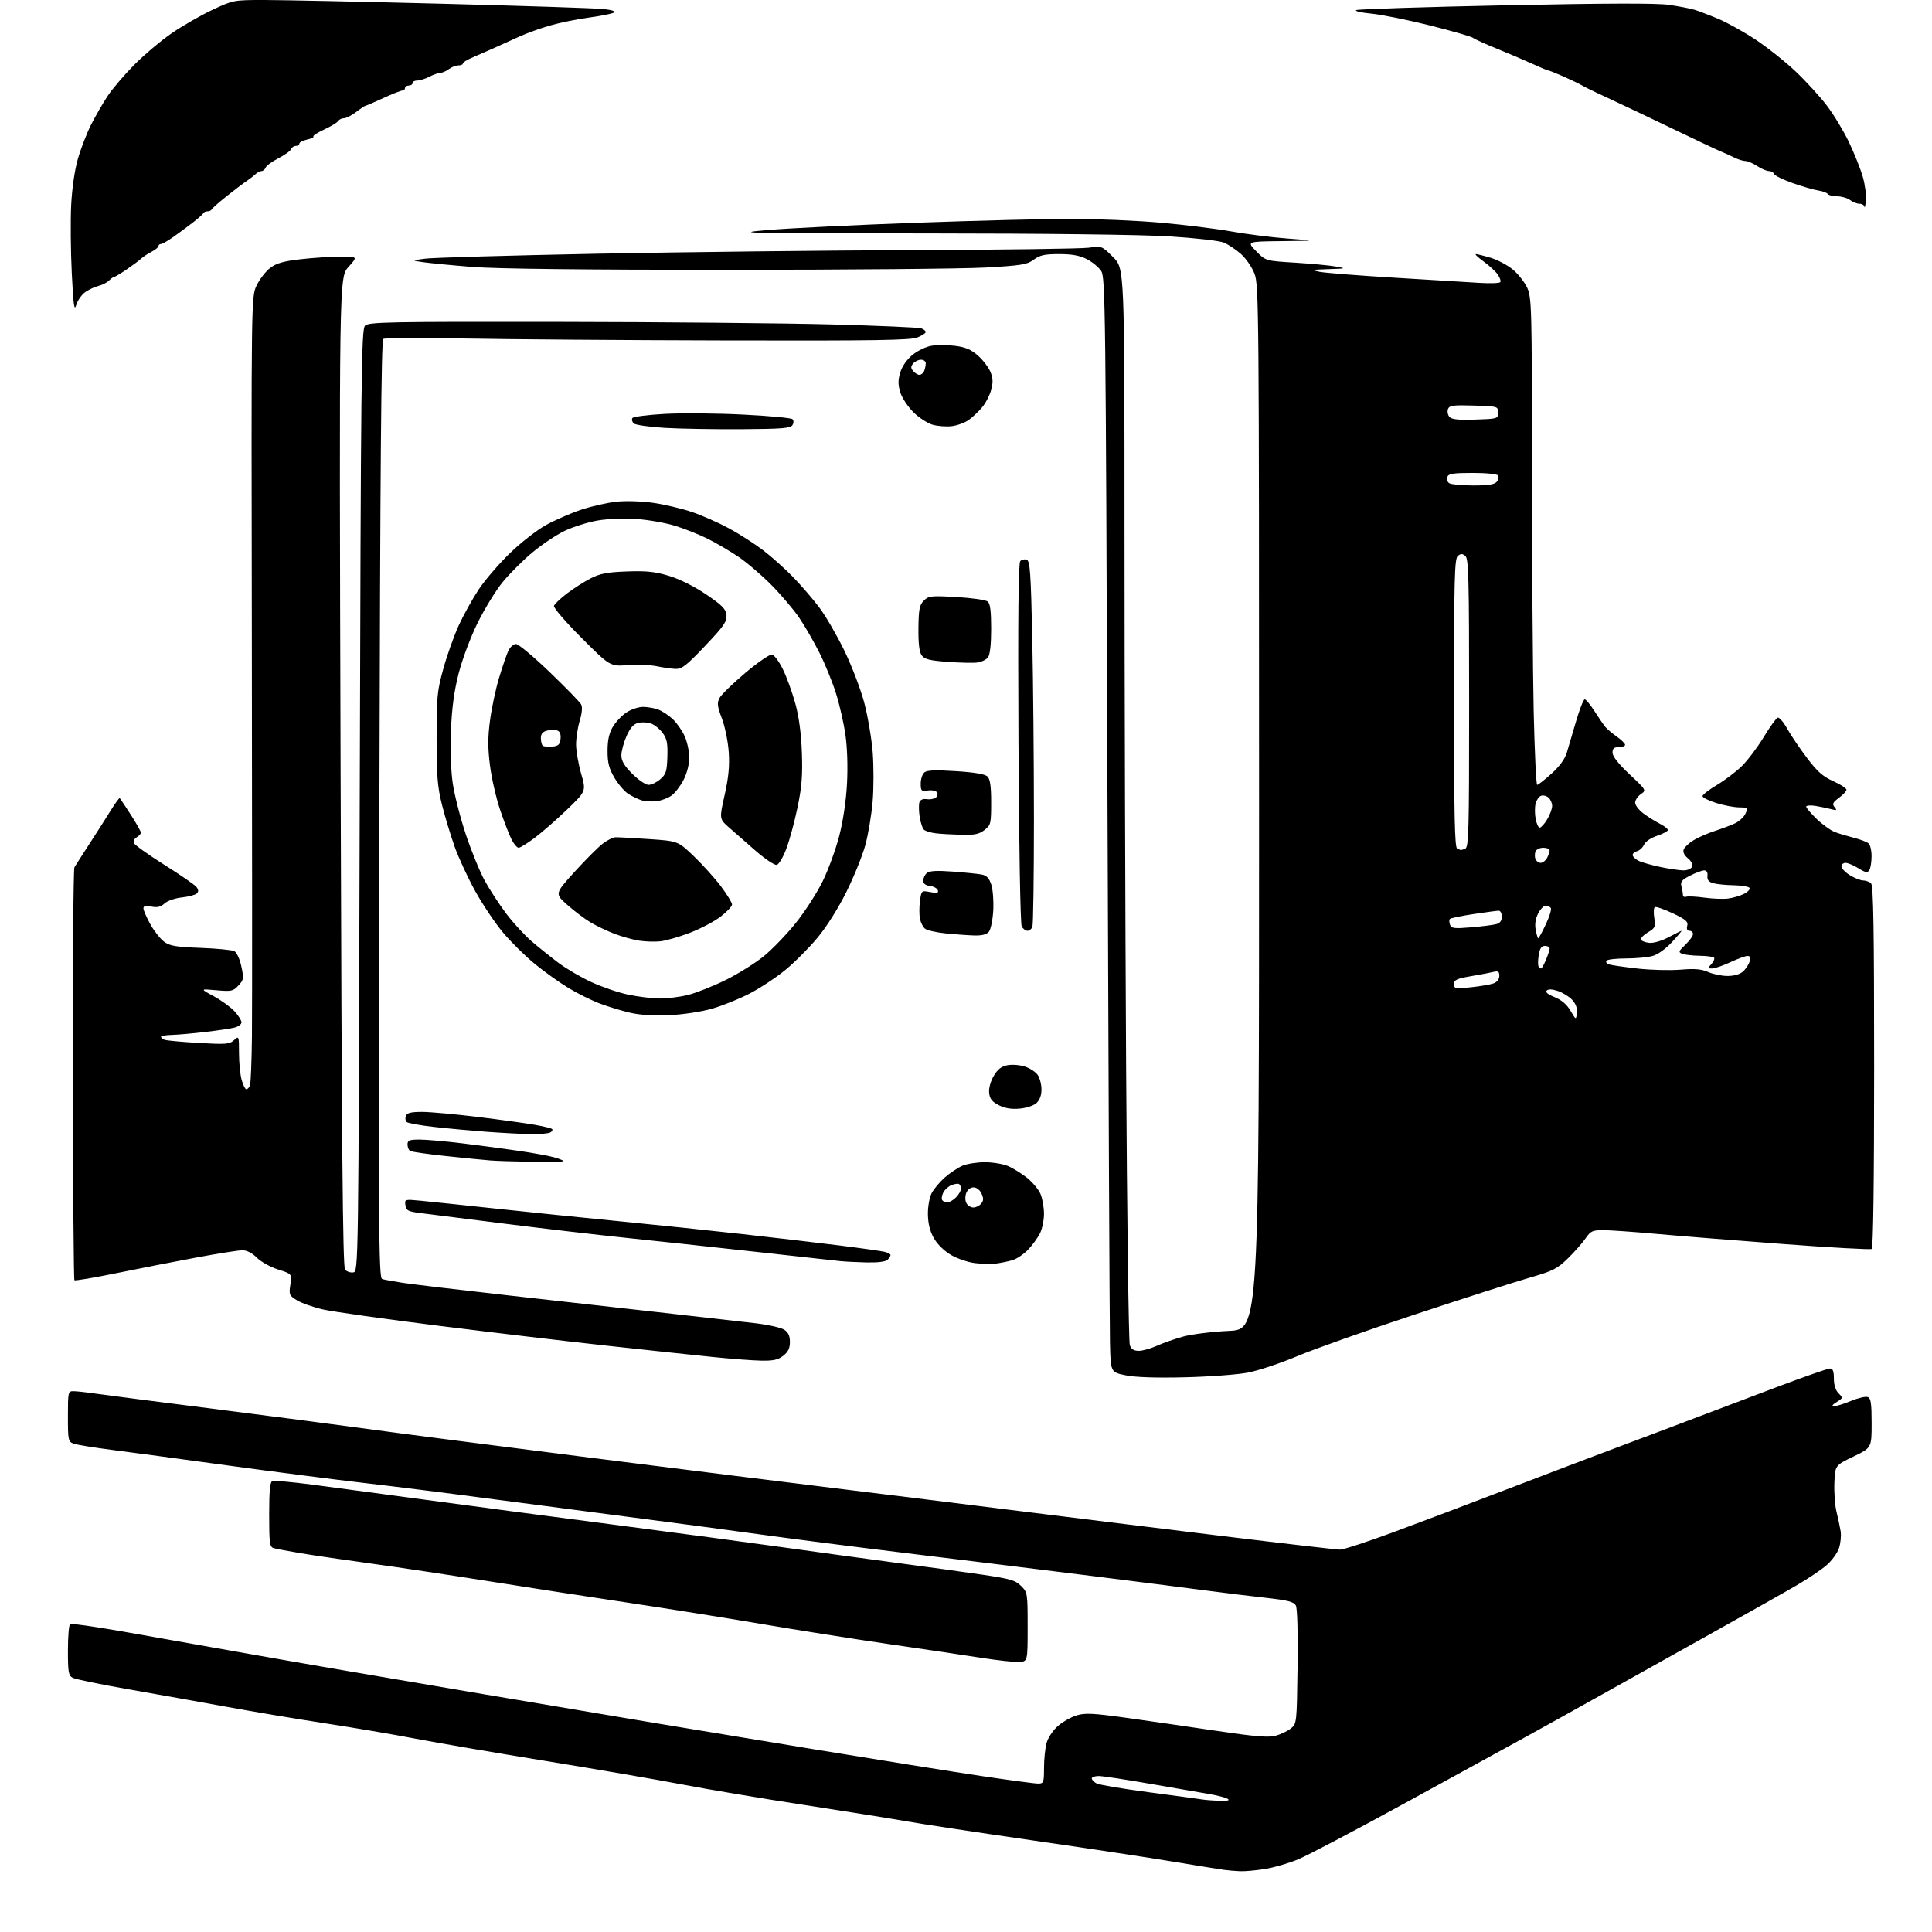 <?xml version="1.0" encoding="UTF-8" standalone="no"?>
<svg 
  version="1.1" 
  xmlns="http://www.w3.org/2000/svg" 
  xmlns:xlink="http://www.w3.org/1999/xlink" 
  xmlns:svg="http://www.w3.org/2000/svg"
  xmlns:rdf="http://www.w3.org/1999/02/22-rdf-syntax-ns#"
  xmlns:cc="http://creativecommons.org/ns#"
  xmlns:dc="http://purl.org/dc/elements/1.1/"
  viewBox="0 0 768 768"
  width="768"
  height="768"
>
<style>svg {background-color: white; }</style>"
<path stroke="none" fill="black" fill-rule="evenodd" d="M493.00,743.84C491.07,743.76 488.15,743.52 486.50,743.29C484.85,743.07 475.62,741.58 466.00,739.98C456.38,738.38 431.18,734.57 410.00,731.52C388.82,728.46 366.55,725.09 360.50,724.02C354.45,722.95 336.00,720.01 319.50,717.47C303.00,714.94 281.40,711.31 271.50,709.41C261.60,707.51 237.07,703.29 217.00,700.03C196.93,696.77 173.53,692.76 165.00,691.12C156.47,689.48 140.50,686.77 129.50,685.09C118.50,683.41 100.72,680.43 90.00,678.47C79.28,676.51 61.58,673.35 50.67,671.45C39.77,669.54 29.98,667.52 28.92,666.96C27.22,666.05 27.00,664.77 27.00,656.02C27.00,650.58 27.39,645.88 27.87,645.58C28.35,645.28 37.69,646.61 48.62,648.52C59.56,650.43 82.45,654.49 99.50,657.53C116.55,660.57 155.70,667.31 186.50,672.50C217.30,677.70 250.60,683.31 260.50,684.96C270.40,686.62 298.98,691.33 324.00,695.44C349.02,699.55 378.67,704.28 389.87,705.96C401.07,707.63 411.31,709.00 412.62,709.00C414.87,709.00 415.00,708.66 415.01,702.75C415.01,699.31 415.47,694.85 416.03,692.83C416.60,690.79 418.58,687.82 420.51,686.13C422.41,684.46 425.78,682.55 428.01,681.88C431.39,680.87 434.60,681.03 447.77,682.86C456.42,684.07 472.47,686.39 483.43,688.02C499.03,690.33 504.18,690.76 507.09,689.98C509.14,689.42 511.87,688.12 513.16,687.08C515.47,685.20 515.50,684.91 515.80,662.62C515.99,649.04 515.71,639.33 515.12,638.22C514.31,636.72 511.99,636.13 502.81,635.11C496.59,634.42 486.77,633.22 481.00,632.45C475.23,631.67 454.30,629.01 434.50,626.53C414.70,624.05 381.62,619.98 361.00,617.48C340.38,614.98 314.05,611.61 302.50,610.00C290.95,608.39 267.32,605.25 250.00,603.01C232.68,600.77 206.80,597.38 192.50,595.48C178.20,593.57 156.82,590.89 145.00,589.53C133.18,588.16 108.88,585.05 91.00,582.60C73.12,580.15 52.42,577.37 45.00,576.42C37.58,575.47 30.49,574.33 29.25,573.87C27.12,573.09 27.00,572.51 27.00,563.02C27.00,553.29 27.06,553.00 29.25,553.02C30.49,553.03 34.57,553.48 38.33,554.03C42.08,554.57 63.01,557.27 84.83,560.03C106.65,562.79 134.18,566.39 146.00,568.02C157.82,569.65 197.88,574.81 235.00,579.50C272.12,584.18 315.55,589.60 331.50,591.54C347.45,593.48 378.27,597.29 400.00,600.01C421.73,602.72 459.91,607.43 484.86,610.47C509.81,613.51 531.33,616.00 532.67,616.00C534.01,616.00 543.53,612.90 553.81,609.10C564.09,605.31 584.42,597.62 599.00,592.02C613.58,586.43 633.15,578.99 642.50,575.49C651.85,572.00 665.58,566.82 673.00,563.99C680.42,561.15 695.36,555.50 706.20,551.42C717.03,547.34 726.59,544.00 727.45,544.00C728.59,544.00 729.00,545.05 729.00,548.00C729.00,550.56 729.67,552.67 730.86,553.86C732.66,555.66 732.64,555.75 730.11,557.33C728.34,558.43 728.02,558.96 729.12,558.97C730.01,558.99 733.03,558.05 735.83,556.88C738.64,555.71 741.62,555.03 742.47,555.35C743.70,555.82 744.00,557.85 744.00,565.73C744.00,575.52 744.00,575.52 736.75,579.01C729.50,582.50 729.50,582.50 729.20,589.40C729.04,593.19 729.41,598.37 730.03,600.90C730.66,603.43 731.40,606.93 731.68,608.68C731.97,610.43 731.67,613.46 731.03,615.41C730.38,617.37 728.14,620.44 726.04,622.23C723.93,624.03 718.68,627.57 714.36,630.09C710.04,632.62 694.58,641.34 680.00,649.46C665.42,657.59 646.08,668.40 637.00,673.49C627.92,678.57 613.98,686.33 606.00,690.72C598.02,695.12 576.07,707.15 557.21,717.47C538.35,727.79 519.89,737.50 516.19,739.05C512.49,740.61 506.55,742.35 502.98,742.93C499.42,743.51 494.93,743.92 493.00,743.84zM485.00,715.83C488.17,715.91 489.04,715.67 487.93,715.02C487.07,714.51 483.69,713.66 480.43,713.11C477.17,712.57 466.62,710.75 457.00,709.06C447.38,707.38 438.26,706.00 436.75,706.00C435.24,706.00 434.00,706.43 434.00,706.96C434.00,707.50 434.85,708.39 435.89,708.94C436.93,709.50 446.27,711.07 456.64,712.44C467.01,713.81 476.62,715.10 478.00,715.33C479.38,715.55 482.52,715.78 485.00,715.83zM405.00,660.66C403.07,660.74 396.32,659.99 390.00,659.00C383.68,658.00 367.25,655.56 353.50,653.57C339.75,651.57 316.80,647.95 302.50,645.52C288.20,643.09 264.35,639.29 249.50,637.07C234.65,634.86 209.90,631.04 194.50,628.59C179.10,626.14 157.95,622.96 147.50,621.53C137.05,620.10 124.45,618.25 119.50,617.42C114.55,616.59 109.71,615.68 108.75,615.39C107.20,614.93 107.00,613.39 107.00,602.04C107.00,592.70 107.34,589.08 108.25,588.74C108.94,588.48 116.03,589.11 124.00,590.14C131.97,591.18 152.00,593.86 168.50,596.10C185.00,598.34 218.75,602.80 243.50,606.02C268.25,609.24 298.40,613.27 310.50,614.97C322.60,616.67 342.62,619.41 355.00,621.06C367.38,622.70 383.30,624.90 390.39,625.94C401.59,627.58 403.63,628.17 405.89,630.43C408.45,632.99 408.50,633.31 408.50,646.77C408.50,660.50 408.50,660.50 405.00,660.66zM471.00,547.49C459.60,547.77 451.41,547.50 447.50,546.71C441.50,545.50 441.50,545.50 441.23,534.00C441.08,527.67 440.63,429.78 440.23,316.46C439.54,121.97 439.40,110.26 437.74,107.72C436.76,106.24 434.20,104.12 432.03,103.01C429.17,101.56 426.12,101.00 421.00,101.00C415.25,101.00 413.35,101.42 410.92,103.22C408.26,105.18 406.06,105.54 391.71,106.35C382.79,106.84 336.58,107.26 289.00,107.26C232.92,107.27 197.40,106.86 188.00,106.12C180.03,105.49 171.25,104.65 168.50,104.26C163.50,103.55 163.50,103.55 169.00,102.82C172.03,102.42 202.62,101.54 237.00,100.86C271.38,100.19 328.30,99.54 363.50,99.41C398.70,99.29 429.86,98.87 432.75,98.47C438.00,97.75 438.02,97.75 442.50,102.24C447.00,106.74 447.00,106.74 447.01,211.62C447.01,269.30 447.30,365.10 447.65,424.50C448.00,483.90 448.66,533.51 449.12,534.75C449.71,536.35 450.75,536.99 452.73,536.98C454.25,536.97 457.46,536.06 459.86,534.98C462.26,533.89 466.99,532.23 470.36,531.30C473.74,530.37 481.90,529.36 488.50,529.05C500.50,528.50 500.50,528.50 500.50,321.00C500.50,122.95 500.42,113.29 498.69,108.80C497.69,106.21 495.24,102.67 493.26,100.92C491.27,99.18 488.23,97.16 486.49,96.43C484.74,95.70 475.17,94.61 464.92,93.97C453.76,93.27 415.55,92.81 368.00,92.79C294.78,92.77 290.58,92.68 305.50,91.42C314.30,90.68 340.79,89.38 364.37,88.54C387.94,87.69 415.56,87.00 425.74,87.00C435.92,87.00 451.95,87.68 461.37,88.52C470.79,89.35 483.45,90.92 489.50,92.01C495.55,93.10 505.68,94.37 512.00,94.84C523.50,95.70 523.50,95.70 509.55,95.85C495.59,96.00 495.59,96.00 499.35,99.85C503.11,103.70 503.11,103.70 514.81,104.41C521.24,104.81 528.52,105.49 531.00,105.94C535.30,106.71 535.17,106.76 528.00,106.99C521.24,107.21 520.90,107.31 524.50,108.04C526.70,108.48 540.20,109.54 554.50,110.40C568.80,111.26 583.97,112.18 588.21,112.45C592.45,112.71 596.15,112.57 596.42,112.13C596.69,111.69 596.21,110.32 595.35,109.09C594.49,107.86 591.97,105.54 589.74,103.93C587.52,102.32 586.14,101.00 586.67,101.00C587.20,101.00 589.86,101.66 592.57,102.47C595.28,103.28 599.25,105.39 601.38,107.15C603.51,108.91 606.09,112.19 607.11,114.43C608.85,118.26 608.96,122.50 608.98,186.00C608.99,223.12 609.30,266.66 609.66,282.75C610.03,298.84 610.65,312.00 611.05,312.00C611.45,312.00 614.00,310.01 616.71,307.57C619.84,304.75 622.05,301.76 622.79,299.32C623.42,297.22 625.09,291.56 626.50,286.75C627.91,281.94 629.46,278.00 629.95,278.00C630.43,278.00 632.20,280.14 633.87,282.75C635.54,285.36 637.49,288.19 638.20,289.04C638.92,289.88 640.96,291.60 642.75,292.85C644.54,294.11 646.00,295.56 646.00,296.07C646.00,296.58 644.88,297.00 643.50,297.00C641.59,297.00 641.00,297.52 641.00,299.21C641.00,300.65 643.36,303.65 647.75,307.78C654.50,314.13 654.50,314.13 652.25,315.69C651.01,316.54 650.00,318.07 650.00,319.07C650.00,320.08 651.46,321.99 653.25,323.33C655.04,324.67 657.96,326.50 659.75,327.41C661.54,328.31 663.00,329.45 663.00,329.94C663.00,330.43 661.09,331.46 658.75,332.23C656.30,333.04 654.09,334.53 653.54,335.75C653.01,336.92 651.77,338.09 650.79,338.34C649.81,338.60 649.00,339.29 649.00,339.87C649.00,340.45 649.97,341.45 651.16,342.09C652.35,342.72 656.29,343.86 659.91,344.62C663.53,345.38 667.75,346.00 669.28,346.00C670.83,346.00 672.32,345.34 672.64,344.50C672.98,343.62 672.27,342.23 670.94,341.15C669.49,339.98 668.90,338.71 669.30,337.66C669.65,336.75 671.41,335.11 673.22,334.01C675.02,332.91 678.75,331.27 681.50,330.38C684.25,329.49 687.90,328.12 689.61,327.33C691.32,326.55 693.23,324.80 693.84,323.45C694.92,321.09 694.82,321.00 691.23,320.94C689.18,320.91 685.10,320.12 682.17,319.19C679.24,318.26 676.81,317.05 676.77,316.50C676.73,315.95 679.26,313.97 682.41,312.10C685.55,310.23 690.02,306.86 692.34,304.60C694.66,302.35 698.58,297.16 701.06,293.07C703.53,288.99 706.06,285.48 706.67,285.28C707.28,285.07 708.96,287.02 710.40,289.59C711.84,292.17 715.37,297.41 718.26,301.23C722.38,306.70 724.62,308.68 728.75,310.53C731.64,311.83 734.00,313.35 734.00,313.92C734.00,314.48 732.66,315.93 731.02,317.14C728.56,318.96 728.25,319.61 729.27,320.85C730.32,322.13 730.14,322.25 728.00,321.67C726.62,321.30 723.81,320.72 721.75,320.37C719.68,320.03 718.00,320.16 718.00,320.66C718.00,321.17 719.91,323.41 722.25,325.64C724.59,327.87 727.85,330.19 729.50,330.80C731.15,331.41 734.52,332.42 737.00,333.05C739.48,333.68 742.06,334.66 742.75,335.22C743.44,335.78 743.99,338.10 743.98,340.37C743.98,342.64 743.57,345.13 743.09,345.89C742.36,347.05 741.61,346.92 738.73,345.14C736.83,343.96 734.53,343.00 733.63,343.00C732.73,343.00 732.00,343.64 732.00,344.42C732.00,345.20 733.52,346.77 735.37,347.92C737.22,349.06 739.61,350.00 740.67,350.00C741.73,350.00 743.14,350.54 743.80,351.20C744.71,352.11 745.00,369.68 745.00,424.14C745.00,469.38 744.64,496.10 744.03,496.48C743.50,496.81 727.63,495.93 708.78,494.51C689.93,493.10 667.18,491.28 658.23,490.47C649.29,489.66 639.84,489.00 637.23,489.01C633.02,489.01 632.26,489.37 630.29,492.26C629.08,494.04 625.93,497.61 623.29,500.20C619.01,504.39 617.38,505.21 607.92,507.94C602.10,509.61 581.72,516.15 562.62,522.47C543.53,528.78 522.42,536.26 515.70,539.09C508.99,541.92 500.12,544.87 496.00,545.65C491.88,546.43 480.62,547.26 471.00,547.49zM302.62,540.88C299.25,540.82 290.43,540.15 283.00,539.39C275.57,538.64 256.90,536.64 241.50,534.96C226.10,533.29 195.95,529.71 174.50,527.03C153.05,524.34 132.33,521.42 128.46,520.54C124.59,519.66 119.93,518.03 118.11,516.92C114.97,515.01 114.82,514.67 115.43,510.64C116.06,506.39 116.06,506.39 110.57,504.65C107.55,503.70 103.74,501.59 102.11,499.96C100.23,498.07 98.13,497.00 96.33,497.00C94.77,497.01 86.53,498.31 78.00,499.90C69.47,501.48 55.21,504.28 46.29,506.10C37.38,507.93 29.86,509.19 29.58,508.91C29.30,508.64 29.02,471.88 28.96,427.24C28.90,382.59 29.18,345.49 29.58,344.78C29.99,344.08 32.66,339.90 35.52,335.50C38.38,331.10 42.19,325.12 43.99,322.21C45.79,319.30 47.41,317.08 47.61,317.27C47.80,317.47 49.77,320.42 51.98,323.85C54.19,327.27 56.00,330.48 56.00,330.98C56.00,331.49 55.26,332.32 54.35,332.83C53.44,333.34 52.93,334.37 53.22,335.13C53.52,335.88 58.92,339.74 65.22,343.71C71.53,347.68 77.28,351.63 78.00,352.50C78.94,353.63 79.01,354.39 78.24,355.16C77.66,355.74 75.00,356.46 72.34,356.74C69.61,357.03 66.59,358.07 65.42,359.13C63.89,360.53 62.52,360.85 60.17,360.38C57.83,359.92 57.01,360.11 57.02,361.12C57.04,361.88 58.27,364.71 59.77,367.42C61.27,370.12 63.73,373.24 65.24,374.35C67.51,376.03 69.95,376.44 79.74,376.80C86.21,377.04 92.25,377.63 93.16,378.11C94.10,378.60 95.31,381.23 95.94,384.15C96.97,388.95 96.89,389.49 94.77,391.77C92.68,394.02 91.99,394.17 86.00,393.63C79.50,393.05 79.50,393.05 85.00,396.03C88.03,397.68 91.74,400.37 93.25,402.02C94.76,403.68 96.00,405.65 96.00,406.41C96.00,407.16 94.76,408.10 93.25,408.48C91.74,408.87 86.45,409.66 81.50,410.23C76.55,410.81 70.59,411.33 68.25,411.39C65.91,411.45 64.00,411.79 64.00,412.14C64.00,412.50 64.64,413.03 65.41,413.33C66.19,413.63 72.27,414.19 78.93,414.58C89.77,415.21 91.23,415.10 93.01,413.49C94.98,411.71 95.00,411.77 95.01,418.60C95.01,422.39 95.48,427.19 96.05,429.25C96.63,431.31 97.47,433.00 97.94,433.00C98.41,433.00 99.05,432.32 99.37,431.48C99.69,430.64 100.04,421.76 100.15,411.73C100.26,401.70 100.24,331.49 100.11,255.69C99.87,117.89 99.87,117.89 102.04,113.42C103.23,110.96 105.64,107.85 107.40,106.51C109.87,104.62 112.64,103.83 119.55,103.04C124.47,102.48 131.59,102.01 135.37,102.01C142.23,102.00 142.23,102.00 138.52,106.11C134.81,110.22 134.81,110.22 135.39,306.74C135.83,455.38 136.26,503.60 137.15,504.68C137.79,505.46 139.26,505.96 140.41,505.80C142.50,505.50 142.50,505.50 143.00,318.29C143.45,148.26 143.65,130.92 145.10,129.47C146.55,128.02 154.13,127.87 221.60,127.96C262.80,128.02 311.80,128.47 330.50,128.97C349.20,129.47 365.29,130.17 366.25,130.54C367.21,130.91 368.00,131.56 368.00,131.99C368.00,132.41 366.54,133.37 364.75,134.13C362.08,135.25 348.38,135.47 288.50,135.33C248.35,135.24 201.55,134.89 184.50,134.56C167.45,134.22 152.99,134.30 152.37,134.73C151.55,135.29 151.13,185.35 150.81,321.74C150.41,490.16 150.52,508.03 151.93,508.45C152.80,508.71 156.43,509.38 160.00,509.93C163.57,510.49 182.47,512.74 202.00,514.93C221.53,517.13 249.65,520.28 264.50,521.94C279.35,523.60 295.55,525.44 300.50,526.03C305.45,526.62 310.51,527.77 311.75,528.58C313.35,529.62 314.00,531.02 314.00,533.45C314.00,535.94 313.29,537.41 311.37,538.93C309.30,540.55 307.41,540.97 302.62,540.88zM396.00,502.27C394.07,502.51 390.25,502.44 387.50,502.10C384.75,501.76 380.47,500.30 377.99,498.84C375.29,497.26 372.57,494.57 371.20,492.15C369.65,489.39 368.91,486.37 368.86,482.69C368.82,479.65 369.47,475.99 370.35,474.30C371.20,472.65 373.58,469.82 375.63,468.02C377.68,466.22 380.84,464.13 382.65,463.37C384.45,462.62 388.44,462.00 391.50,462.00C394.56,462.00 398.66,462.67 400.62,463.49C402.58,464.30 405.99,466.41 408.22,468.17C410.44,469.93 412.87,472.85 413.63,474.65C414.38,476.46 415.00,480.00 415.00,482.52C415.00,485.04 414.27,488.54 413.39,490.30C412.50,492.06 410.40,494.95 408.71,496.73C407.02,498.51 404.26,500.38 402.57,500.90C400.88,501.41 397.93,502.03 396.00,502.27zM344.55,501.84C340.67,501.75 335.93,501.51 334.00,501.31C332.07,501.11 316.55,499.40 299.50,497.51C282.45,495.63 259.50,493.15 248.50,492.02C237.50,490.88 215.90,488.36 200.50,486.42C185.10,484.48 170.03,482.58 167.00,482.20C162.19,481.59 161.46,481.20 161.16,479.10C160.83,476.72 160.90,476.70 167.16,477.30C170.65,477.64 184.07,479.04 197.00,480.43C209.93,481.82 232.20,484.10 246.50,485.50C260.80,486.90 282.62,489.17 295.00,490.56C307.38,491.94 324.65,493.96 333.39,495.05C342.12,496.14 350.33,497.30 351.64,497.62C352.94,497.95 354.00,498.53 354.00,498.91C354.00,499.29 353.46,500.14 352.80,500.80C352.06,501.54 348.90,501.94 344.55,501.84zM386.91,480.00C387.93,480.00 389.33,479.31 390.02,478.47C391.00,477.30 391.03,476.36 390.17,474.47C389.50,473.01 388.20,472.00 386.99,472.00C385.78,472.00 384.59,472.92 384.09,474.25C383.60,475.53 383.63,477.25 384.15,478.25C384.66,479.21 385.90,480.00 386.91,480.00zM376.56,478.00C377.35,478.00 378.90,477.10 380.00,476.00C381.10,474.90 382.00,473.35 382.00,472.56C382.00,471.77 381.66,470.92 381.25,470.68C380.84,470.43 379.52,470.61 378.32,471.06C377.11,471.52 375.63,472.82 375.02,473.96C374.41,475.11 374.18,476.48 374.51,477.02C374.85,477.56 375.77,478.00 376.56,478.00zM211.75,461.83C205.01,461.73 197.47,461.49 195.00,461.30C192.53,461.11 184.55,460.32 177.27,459.55C170.00,458.78 163.59,457.86 163.02,457.51C162.46,457.17 162.00,456.01 162.00,454.94C162.00,453.29 162.72,453.00 166.78,453.00C169.41,453.00 177.17,453.68 184.03,454.52C190.89,455.36 201.00,456.70 206.50,457.52C212.00,458.33 218.19,459.46 220.25,460.04C222.31,460.62 224.00,461.30 224.00,461.55C224.00,461.80 218.49,461.92 211.75,461.83zM211.00,450.84C207.43,450.77 199.55,450.35 193.50,449.91C187.45,449.46 178.00,448.59 172.50,447.97C167.00,447.36 162.10,446.47 161.62,445.99C161.13,445.52 161.01,444.43 161.34,443.57C161.79,442.39 163.40,442.00 167.78,442.00C170.99,442.00 181.01,442.91 190.06,444.02C199.10,445.13 209.19,446.52 212.49,447.11C215.78,447.69 218.86,448.42 219.34,448.71C219.82,449.01 219.60,449.64 218.86,450.11C218.11,450.58 214.57,450.91 211.00,450.84zM405.26,440.70C401.97,440.98 399.42,440.55 397.00,439.31C394.30,437.91 393.43,436.79 393.20,434.40C393.02,432.55 393.76,429.83 395.03,427.68C396.59,425.03 398.06,423.89 400.52,423.43C402.36,423.09 405.47,423.33 407.43,423.98C409.39,424.62 411.67,426.12 412.50,427.30C413.32,428.48 414.00,431.08 414.00,433.07C414.00,435.41 413.30,437.32 412.01,438.49C410.89,439.51 407.94,440.47 405.26,440.70zM626.83,402.65C627.04,400.74 626.41,399.00 624.93,397.42C623.71,396.12 621.16,394.55 619.26,393.92C617.03,393.18 615.47,393.13 614.84,393.76C614.21,394.39 615.31,395.31 617.97,396.37C620.71,397.47 622.81,399.26 624.29,401.76C626.50,405.50 626.50,405.50 626.83,402.65zM266.00,403.55C259.94,403.82 254.33,403.47 250.50,402.58C247.20,401.82 241.80,400.18 238.50,398.94C235.20,397.70 229.58,394.92 226.01,392.76C222.43,390.60 216.40,386.28 212.60,383.18C208.81,380.07 203.14,374.48 200.01,370.77C196.88,367.05 191.90,359.65 188.95,354.31C186.00,348.98 182.29,340.99 180.72,336.56C179.15,332.13 176.89,324.68 175.72,320.00C173.92,312.89 173.57,308.56 173.56,293.50C173.55,276.98 173.77,274.70 176.26,265.72C177.75,260.34 180.53,252.55 182.45,248.41C184.36,244.27 187.93,237.87 190.38,234.19C192.83,230.51 198.36,224.09 202.67,219.92C206.97,215.74 213.43,210.71 217.00,208.73C220.57,206.75 226.89,204.00 231.02,202.62C235.16,201.23 241.53,199.80 245.18,199.42C248.97,199.03 255.27,199.25 259.88,199.92C264.32,200.57 271.17,202.20 275.11,203.54C279.05,204.88 285.62,207.78 289.71,209.99C293.80,212.19 299.93,216.12 303.32,218.71C306.72,221.30 312.13,226.14 315.34,229.46C318.54,232.78 323.20,238.19 325.68,241.48C328.17,244.77 332.62,252.42 335.57,258.48C338.53,264.54 342.12,273.92 343.55,279.32C344.98,284.72 346.49,293.64 346.92,299.14C347.34,304.64 347.33,313.41 346.89,318.62C346.45,323.84 345.16,331.57 344.02,335.81C342.88,340.04 339.49,348.45 336.48,354.50C333.25,361.01 328.56,368.46 324.99,372.74C321.68,376.73 315.98,382.45 312.32,385.46C308.67,388.48 302.25,392.73 298.06,394.91C293.87,397.09 287.08,399.83 282.97,400.99C278.74,402.20 271.38,403.30 266.00,403.55zM262.04,396.92C265.09,396.96 270.26,396.32 273.54,395.49C276.82,394.67 283.55,391.99 288.50,389.55C293.45,387.10 300.27,382.84 303.65,380.08C307.04,377.32 312.77,371.36 316.40,366.83C320.03,362.29 324.83,354.83 327.06,350.25C329.30,345.67 332.26,337.55 333.63,332.21C335.16,326.27 336.35,318.20 336.70,311.42C337.05,304.71 336.80,297.03 336.05,291.95C335.38,287.33 333.69,279.94 332.29,275.52C330.90,271.11 327.96,263.90 325.75,259.50C323.54,255.10 319.92,248.83 317.70,245.56C315.49,242.30 310.48,236.41 306.59,232.48C302.69,228.55 296.80,223.52 293.50,221.30C290.20,219.09 284.80,215.91 281.50,214.25C278.20,212.59 272.35,210.25 268.50,209.05C264.65,207.85 257.65,206.62 252.94,206.30C247.97,205.97 241.47,206.23 237.44,206.93C233.62,207.60 227.78,209.44 224.46,211.02C221.15,212.60 215.30,216.52 211.48,219.73C207.66,222.94 202.36,228.25 199.70,231.53C197.04,234.82 192.64,242.00 189.91,247.50C187.13,253.11 183.82,261.89 182.37,267.50C180.55,274.57 179.64,281.21 179.27,290.15C178.96,297.65 179.23,306.21 179.94,311.15C180.59,315.74 182.92,324.90 185.11,331.50C187.30,338.10 190.69,346.43 192.64,350.00C194.59,353.57 198.46,359.51 201.24,363.19C204.02,366.87 208.59,371.84 211.40,374.25C214.20,376.65 219.00,380.49 222.06,382.79C225.12,385.08 230.98,388.51 235.08,390.40C239.18,392.29 245.67,394.52 249.52,395.34C253.36,396.16 258.99,396.87 262.04,396.92zM584.75,392.45C588.46,392.06 592.51,391.36 593.75,390.89C595.12,390.38 596.00,389.21 596.00,387.92C596.00,386.21 595.55,385.89 593.75,386.33C592.51,386.64 588.46,387.41 584.75,388.04C579.08,389.02 578.00,389.52 578.00,391.18C578.00,393.03 578.45,393.11 584.75,392.45zM686.64,387.96C689.19,387.98 691.55,387.33 692.80,386.25C693.92,385.29 695.12,383.49 695.48,382.25C695.95,380.64 695.72,380.00 694.67,380.00C693.86,380.00 690.79,381.12 687.85,382.49C684.91,383.86 681.64,384.98 680.60,384.99C678.81,385.00 678.80,384.88 680.35,383.17C681.26,382.16 681.70,381.04 681.34,380.67C680.97,380.30 678.38,379.97 675.58,379.93C672.79,379.89 669.70,379.54 668.71,379.15C667.12,378.52 667.25,378.13 669.96,375.54C671.63,373.94 673.00,372.04 673.00,371.31C673.00,370.59 672.37,370.00 671.59,370.00C670.68,370.00 670.37,369.30 670.71,368.01C671.14,366.37 670.12,365.50 664.95,363.05C661.50,361.42 658.29,360.32 657.83,360.60C657.37,360.89 657.27,362.84 657.61,364.94C658.17,368.44 657.95,368.91 655.10,370.60C653.38,371.61 652.13,372.91 652.32,373.47C652.50,374.04 653.98,374.63 655.59,374.80C657.31,374.97 660.51,374.04 663.32,372.55C665.95,371.15 668.26,370.00 668.44,370.00C668.63,370.00 666.92,372.03 664.64,374.50C662.25,377.11 659.03,379.43 657.01,380.00C655.09,380.55 650.27,381.00 646.32,381.00C642.36,381.00 638.86,381.42 638.54,381.93C638.23,382.44 638.76,383.10 639.74,383.40C640.71,383.70 645.77,384.43 651.00,385.02C656.23,385.60 663.88,385.80 668.00,385.46C673.68,384.98 676.35,385.21 679.00,386.38C680.92,387.23 684.36,387.94 686.64,387.96zM612.61,385.00C612.88,385.00 613.75,383.44 614.55,381.53C615.35,379.62 616.00,377.60 616.00,377.03C616.00,376.46 615.16,376.00 614.13,376.00C612.75,376.00 612.11,376.96 611.67,379.66C611.34,381.67 611.31,383.69 611.60,384.16C611.88,384.62 612.34,385.00 612.61,385.00zM262.50,374.19C260.30,374.43 256.48,374.31 254.00,373.92C251.53,373.53 247.14,372.31 244.26,371.20C241.37,370.10 237.10,368.06 234.76,366.67C232.41,365.28 228.25,362.14 225.51,359.70C220.52,355.26 220.52,355.26 228.41,346.56C232.76,341.78 237.78,336.74 239.57,335.38C241.37,334.01 243.66,332.86 244.67,332.83C245.68,332.80 251.68,333.12 258.00,333.55C269.50,334.33 269.50,334.33 275.85,340.41C279.34,343.76 284.18,349.13 286.60,352.35C289.02,355.57 291.00,358.81 291.00,359.55C291.00,360.30 288.93,362.49 286.40,364.42C283.87,366.35 278.36,369.24 274.15,370.84C269.94,372.44 264.70,373.95 262.50,374.19zM611.47,373.00C611.68,373.00 613.03,370.51 614.47,367.47C615.91,364.43 616.81,361.51 616.48,360.97C616.15,360.44 615.25,360.00 614.47,360.00C613.69,360.00 612.32,361.40 611.44,363.12C610.37,365.19 610.04,367.38 610.46,369.62C610.81,371.48 611.26,373.00 611.47,373.00zM387.13,371.86C384.58,371.78 379.49,371.41 375.81,371.03C372.14,370.66 368.48,369.81 367.68,369.15C366.89,368.49 365.99,366.71 365.69,365.19C365.38,363.67 365.39,360.52 365.70,358.19C366.27,353.97 366.28,353.96 369.76,354.62C372.49,355.13 373.16,354.97 372.80,353.89C372.55,353.12 371.14,352.36 369.67,352.18C367.88,351.97 367.00,351.27 367.00,350.06C367.00,349.06 367.66,347.70 368.46,347.03C369.51,346.16 372.45,346.00 378.71,346.47C383.55,346.82 388.71,347.35 390.19,347.63C392.20,348.00 393.19,349.04 394.05,351.66C394.69,353.60 395.04,358.24 394.83,361.97C394.62,365.70 393.84,369.48 393.10,370.38C392.18,371.49 390.31,371.96 387.13,371.86zM408.43,370.00C407.68,370.00 406.65,369.21 406.14,368.25C405.61,367.24 405.06,336.36 404.86,295.30C404.61,245.10 404.82,223.78 405.58,223.02C406.18,222.42 407.34,222.19 408.17,222.51C409.45,223.00 409.78,227.78 410.34,253.80C410.70,270.68 411.00,303.03 411.00,325.67C411.00,348.31 410.73,367.55 410.39,368.42C410.06,369.29 409.18,370.00 408.43,370.00zM584.77,368.63C589.02,368.27 593.51,367.70 594.75,367.37C596.29,366.96 597.00,366.01 597.00,364.38C597.00,363.07 596.44,362.01 595.75,362.02C595.06,362.03 590.56,362.64 585.75,363.36C580.93,364.08 576.71,364.95 576.37,365.29C576.03,365.64 576.04,366.67 576.40,367.60C576.96,369.06 578.07,369.20 584.77,368.63zM687.00,357.18C688.92,356.93 691.75,356.09 693.28,355.32C694.81,354.55 695.80,353.48 695.47,352.96C695.15,352.43 692.32,351.96 689.19,351.90C686.06,351.85 682.38,351.48 681.00,351.08C679.20,350.56 678.57,349.75 678.74,348.18C678.89,346.79 678.42,346.00 677.45,346.00C676.61,346.00 674.09,346.93 671.86,348.07C668.53,349.77 667.91,350.53 668.39,352.32C668.71,353.52 668.98,355.05 668.99,355.72C668.99,356.39 669.56,356.73 670.25,356.47C670.94,356.21 674.20,356.37 677.50,356.82C680.80,357.28 685.08,357.44 687.00,357.18zM308.74,343.81C307.88,343.97 304.10,341.44 300.34,338.18C296.58,334.91 291.80,330.72 289.71,328.87C285.93,325.50 285.93,325.50 288.06,316.00C289.62,309.03 290.06,304.50 289.69,299.00C289.42,294.88 288.20,288.86 286.98,285.64C285.10,280.66 284.97,279.43 286.05,277.41C286.75,276.11 291.36,271.63 296.29,267.47C301.23,263.31 305.99,260.04 306.88,260.20C307.77,260.37 309.71,262.98 311.19,266.00C312.68,269.02 314.89,275.10 316.11,279.50C317.58,284.81 318.47,291.36 318.75,299.00C319.09,308.08 318.74,312.66 317.07,320.78C315.90,326.44 313.90,333.86 312.62,337.28C311.32,340.77 309.62,343.63 308.74,343.81zM612.43,343.00C613.26,343.00 614.40,342.13 614.96,341.07C615.53,340.00 616.00,338.65 616.00,338.07C616.00,337.48 614.86,337.00 613.47,337.00C612.08,337.00 610.68,337.68 610.36,338.50C610.05,339.32 610.05,340.68 610.36,341.50C610.68,342.32 611.61,343.00 612.43,343.00zM580.67,337.92C580.76,337.96 581.55,337.73 582.42,337.39C583.84,336.85 584.00,330.82 584.00,279.52C584.00,229.83 583.80,222.08 582.50,221.00C581.30,220.01 580.70,220.01 579.50,221.00C578.20,222.08 578.00,229.83 578.00,279.54C578.00,324.44 578.27,336.94 579.25,337.34C579.94,337.62 580.58,337.88 580.67,337.92zM206.18,337.00C205.56,337.00 204.30,335.56 203.39,333.79C202.48,332.02 200.43,326.74 198.84,322.04C197.25,317.34 195.42,309.38 194.78,304.34C193.89,297.33 193.90,293.08 194.80,286.29C195.45,281.41 197.06,273.83 198.38,269.46C199.70,265.08 201.35,260.26 202.05,258.75C202.75,257.24 204.12,256.00 205.10,256.00C206.08,256.00 212.11,261.02 218.49,267.16C224.88,273.30 230.51,279.08 231.00,280.00C231.58,281.07 231.38,283.43 230.45,286.50C229.65,289.15 229.00,293.39 229.00,295.91C229.00,298.44 229.90,303.65 231.00,307.50C233.00,314.49 233.00,314.49 225.56,321.67C221.46,325.62 215.68,330.68 212.72,332.92C209.75,335.17 206.81,337.00 206.18,337.00zM382.12,331.84C378.48,331.75 373.93,331.49 372.00,331.26C370.08,331.03 367.99,330.41 367.36,329.89C366.73,329.36 365.93,327.00 365.57,324.64C365.22,322.28 365.19,319.66 365.51,318.82C365.87,317.91 366.98,317.45 368.30,317.67C369.51,317.88 371.12,317.64 371.88,317.14C372.64,316.63 372.92,315.68 372.51,315.02C372.09,314.34 370.49,313.99 368.88,314.23C366.22,314.62 366.00,314.41 366.00,311.45C366.00,309.69 366.66,307.70 367.46,307.04C368.52,306.15 371.89,306.02 380.02,306.55C387.54,307.03 391.59,307.73 392.56,308.70C393.60,309.74 394.00,312.63 394.00,319.00C394.00,327.38 393.86,327.97 391.37,329.93C389.24,331.60 387.45,331.97 382.12,331.84zM612.06,329.00C612.59,329.00 613.92,327.54 615.01,325.75C616.10,323.96 616.99,321.54 617.00,320.37C617.00,319.20 616.33,317.69 615.51,317.01C614.69,316.33 613.36,316.03 612.54,316.35C611.73,316.66 610.77,318.06 610.42,319.46C610.07,320.87 610.07,323.59 610.44,325.51C610.80,327.43 611.53,329.00 612.06,329.00zM260.98,318.49C259.06,318.72 256.34,318.55 254.91,318.09C253.49,317.63 251.11,316.46 249.62,315.49C248.14,314.51 245.70,311.64 244.21,309.11C242.08,305.48 241.51,303.22 241.51,298.50C241.51,294.26 242.11,291.48 243.56,289.00C244.69,287.08 247.11,284.49 248.95,283.25C250.79,282.01 253.77,281.00 255.58,281.00C257.39,281.00 260.14,281.48 261.68,282.06C263.23,282.65 265.79,284.34 267.38,285.81C268.96,287.29 271.09,290.30 272.10,292.50C273.12,294.70 273.97,298.54 273.98,301.04C273.99,303.81 273.12,307.29 271.75,309.98C270.51,312.40 268.36,315.21 266.98,316.22C265.59,317.23 262.89,318.25 260.98,318.49zM257.81,312.00C258.95,312.00 261.06,310.99 262.48,309.75C264.74,307.79 265.11,306.63 265.29,300.83C265.46,295.41 265.11,293.64 263.40,291.33C262.24,289.77 260.17,288.10 258.79,287.61C257.41,287.11 255.11,287.01 253.68,287.36C251.83,287.83 250.50,289.34 249.04,292.64C247.92,295.18 247.00,298.61 247.00,300.26C247.00,302.47 248.15,304.41 251.37,307.63C253.77,310.03 256.67,312.00 257.81,312.00zM219.46,296.80C221.94,296.55 222.56,296.00 222.82,293.74C223.02,291.95 222.59,290.78 221.56,290.39C220.70,290.06 218.87,290.07 217.50,290.41C215.73,290.85 215.00,291.72 215.00,293.35C215.00,294.63 215.32,295.99 215.71,296.38C216.11,296.77 217.79,296.96 219.46,296.80zM268.50,265.90C266.85,265.83 263.48,265.35 261.00,264.83C258.52,264.31 253.35,264.12 249.51,264.40C242.52,264.92 242.52,264.92 231.15,253.55C224.85,247.26 219.97,241.58 220.21,240.84C220.45,240.10 222.80,237.87 225.42,235.88C228.05,233.89 232.29,231.19 234.85,229.88C238.59,227.97 241.41,227.44 249.26,227.16C257.07,226.88 260.42,227.24 266.01,228.94C270.26,230.23 276.04,233.12 280.75,236.32C287.17,240.68 288.55,242.09 288.78,244.54C289.02,247.06 287.75,248.88 280.28,256.76C272.82,264.62 271.05,266.00 268.50,265.90zM388.50,263.36C386.85,263.58 381.52,263.46 376.65,263.10C369.57,262.57 367.51,262.06 366.40,260.53C365.43,259.20 365.03,255.89 365.09,249.71C365.18,242.15 365.50,240.50 367.24,238.76C369.14,236.86 370.08,236.76 380.27,237.34C386.31,237.69 391.87,238.48 392.63,239.11C393.62,239.93 394.00,242.94 394.00,249.93C394.00,256.12 393.55,260.22 392.75,261.30C392.06,262.22 390.15,263.15 388.50,263.36zM585.63,192.98C591.54,193.00 594.08,192.60 594.96,191.54C595.63,190.74 595.88,189.62 595.53,189.04C595.15,188.44 590.91,188.00 585.41,188.00C577.65,188.00 575.83,188.29 575.32,189.60C574.99,190.48 575.34,191.60 576.10,192.09C576.87,192.57 581.16,192.98 585.63,192.98zM294.79,170.62C284.18,170.69 270.44,170.45 264.26,170.09C258.08,169.72 252.52,168.92 251.90,168.30C251.28,167.68 251.05,166.73 251.38,166.19C251.72,165.65 257.51,164.90 264.25,164.53C270.99,164.16 284.97,164.28 295.32,164.80C305.67,165.31 314.54,166.14 315.03,166.63C315.55,167.15 315.53,168.14 315.00,169.01C314.24,170.24 310.71,170.52 294.79,170.62zM378.39,169.40C376.25,169.67 372.82,169.41 370.77,168.85C368.72,168.28 365.24,166.01 363.03,163.80C360.82,161.59 358.49,158.03 357.85,155.89C356.96,152.92 356.96,151.07 357.87,148.05C358.58,145.66 360.47,142.93 362.68,141.11C364.67,139.47 368.08,137.82 370.25,137.46C372.41,137.09 376.64,137.10 379.65,137.48C383.75,137.99 386.00,138.94 388.70,141.31C390.68,143.05 392.92,145.95 393.68,147.77C394.74,150.31 394.81,151.98 394.00,154.99C393.42,157.15 391.80,160.27 390.39,161.94C388.99,163.61 386.59,165.87 385.07,166.95C383.54,168.04 380.54,169.14 378.39,169.40zM586.40,166.79C595.36,166.50 595.50,166.46 595.50,164.00C595.50,161.53 595.40,161.50 585.87,161.22C577.65,160.97 576.15,161.17 575.60,162.59C575.25,163.51 575.49,164.89 576.13,165.66C577.02,166.73 579.52,167.00 586.40,166.79zM365.52,149.00C366.21,149.00 367.06,148.29 367.39,147.42C367.73,146.55 368.00,145.20 368.00,144.42C368.00,143.64 367.16,143.00 366.12,143.00C365.09,143.00 363.68,143.68 363.00,144.50C362.01,145.70 362.01,146.30 363.00,147.50C363.68,148.32 364.82,149.00 365.52,149.00zM30.32,121.21C29.51,123.88 29.18,121.50 28.53,108.55C28.10,99.78 27.99,87.63 28.29,81.55C28.63,74.90 29.68,67.58 30.95,63.17C32.10,59.14 34.45,53.07 36.15,49.67C37.86,46.28 40.83,41.12 42.75,38.21C44.67,35.30 49.47,29.68 53.41,25.71C57.35,21.74 64.05,16.10 68.31,13.17C72.56,10.25 79.81,6.08 84.42,3.92C92.75,0.02 92.87,-0.00 105.15,-0.00C111.94,-0.00 143.82,0.67 176.00,1.49C208.18,2.32 236.93,3.26 239.91,3.59C243.39,3.97 244.84,4.48 243.97,5.02C243.23,5.47 238.77,6.36 234.06,6.99C229.35,7.62 222.35,9.06 218.50,10.18C214.65,11.30 209.25,13.25 206.50,14.51C203.75,15.77 199.03,17.90 196.00,19.26C192.97,20.61 189.04,22.34 187.25,23.10C185.46,23.86 184.00,24.83 184.00,25.24C184.00,25.66 183.19,26.00 182.19,26.00C181.20,26.00 179.51,26.66 178.44,27.47C177.37,28.28 175.82,28.95 175.00,28.97C174.18,29.00 172.21,29.68 170.64,30.51C169.06,31.33 166.92,32.00 165.89,32.00C164.85,32.00 164.00,32.45 164.00,33.00C164.00,33.55 163.32,34.00 162.50,34.00C161.68,34.00 161.00,34.45 161.00,35.00C161.00,35.55 160.51,36.00 159.91,36.00C159.31,36.00 155.91,37.35 152.34,39.00C148.78,40.65 145.64,42.00 145.36,42.00C145.09,42.00 143.39,43.13 141.59,44.50C139.79,45.88 137.59,47.00 136.71,47.00C135.84,47.00 134.81,47.50 134.44,48.10C134.06,48.71 131.57,50.22 128.90,51.46C126.23,52.69 124.29,53.95 124.59,54.26C124.89,54.56 123.76,55.11 122.07,55.48C120.38,55.86 119.00,56.57 119.00,57.08C119.00,57.59 118.37,58.00 117.61,58.00C116.84,58.00 115.99,58.58 115.72,59.28C115.45,59.99 113.18,61.62 110.67,62.91C108.17,64.20 105.88,65.87 105.59,66.63C105.30,67.38 104.57,68.00 103.96,68.00C103.35,68.00 102.27,68.56 101.55,69.25C100.83,69.94 99.23,71.17 97.99,72.00C96.75,72.83 93.20,75.51 90.12,77.97C87.03,80.43 84.35,82.79 84.17,83.22C83.98,83.65 83.23,84.00 82.50,84.00C81.77,84.00 81.02,84.34 80.83,84.75C80.65,85.16 78.75,86.85 76.61,88.50C74.47,90.15 70.97,92.74 68.82,94.25C66.68,95.76 64.50,97.00 63.96,97.00C63.43,97.00 63.00,97.37 63.00,97.83C63.00,98.29 61.76,99.30 60.25,100.08C58.74,100.86 56.90,102.06 56.18,102.75C55.45,103.44 52.89,105.36 50.49,107.00C48.10,108.65 45.85,110.00 45.50,110.00C45.15,110.00 44.18,110.67 43.36,111.50C42.53,112.32 40.65,113.29 39.18,113.64C37.71,114.00 35.33,115.11 33.91,116.10C32.48,117.10 30.87,119.39 30.32,121.21zM741.73,79.72C741.51,81.80 741.26,82.94 741.17,82.25C741.08,81.56 740.19,81.00 739.19,81.00C738.20,81.00 736.51,80.34 735.44,79.53C734.37,78.72 732.06,78.05 730.31,78.03C728.55,78.01 726.87,77.60 726.57,77.11C726.27,76.62 724.55,76.00 722.76,75.72C720.97,75.45 716.37,74.11 712.55,72.75C708.72,71.39 705.42,69.77 705.21,69.14C705.00,68.51 704.08,68.00 703.17,67.99C702.25,67.99 700.15,67.09 698.50,66.00C696.85,64.91 694.75,64.01 693.83,64.01C692.91,64.00 690.89,63.37 689.33,62.59C687.77,61.82 685.38,60.73 684.00,60.18C682.62,59.62 674.08,55.59 665.00,51.22C655.92,46.84 644.90,41.61 640.50,39.58C636.10,37.55 631.71,35.47 630.75,34.95C629.79,34.43 628.21,33.59 627.25,33.08C626.29,32.58 623.37,31.23 620.76,30.08C618.15,28.94 615.76,28.00 615.45,28.00C615.13,28.00 612.31,26.82 609.19,25.39C606.06,23.95 599.71,21.24 595.08,19.37C590.45,17.50 586.17,15.55 585.56,15.05C584.96,14.55 577.27,12.33 568.48,10.12C559.69,7.92 549.18,5.80 545.13,5.41C541.07,5.03 538.37,4.40 539.13,4.01C539.88,3.62 566.60,2.76 598.50,2.10C638.72,1.27 658.65,1.22 663.50,1.93C667.35,2.50 671.85,3.36 673.50,3.85C675.15,4.34 679.42,5.97 683.00,7.47C686.58,8.97 693.31,12.72 697.96,15.80C702.62,18.89 709.77,24.58 713.86,28.46C717.94,32.33 723.51,38.42 726.23,42.00C728.95,45.58 732.89,52.10 734.99,56.50C737.09,60.90 739.55,67.07 740.47,70.22C741.38,73.37 741.95,77.64 741.73,79.72z" />

</svg>